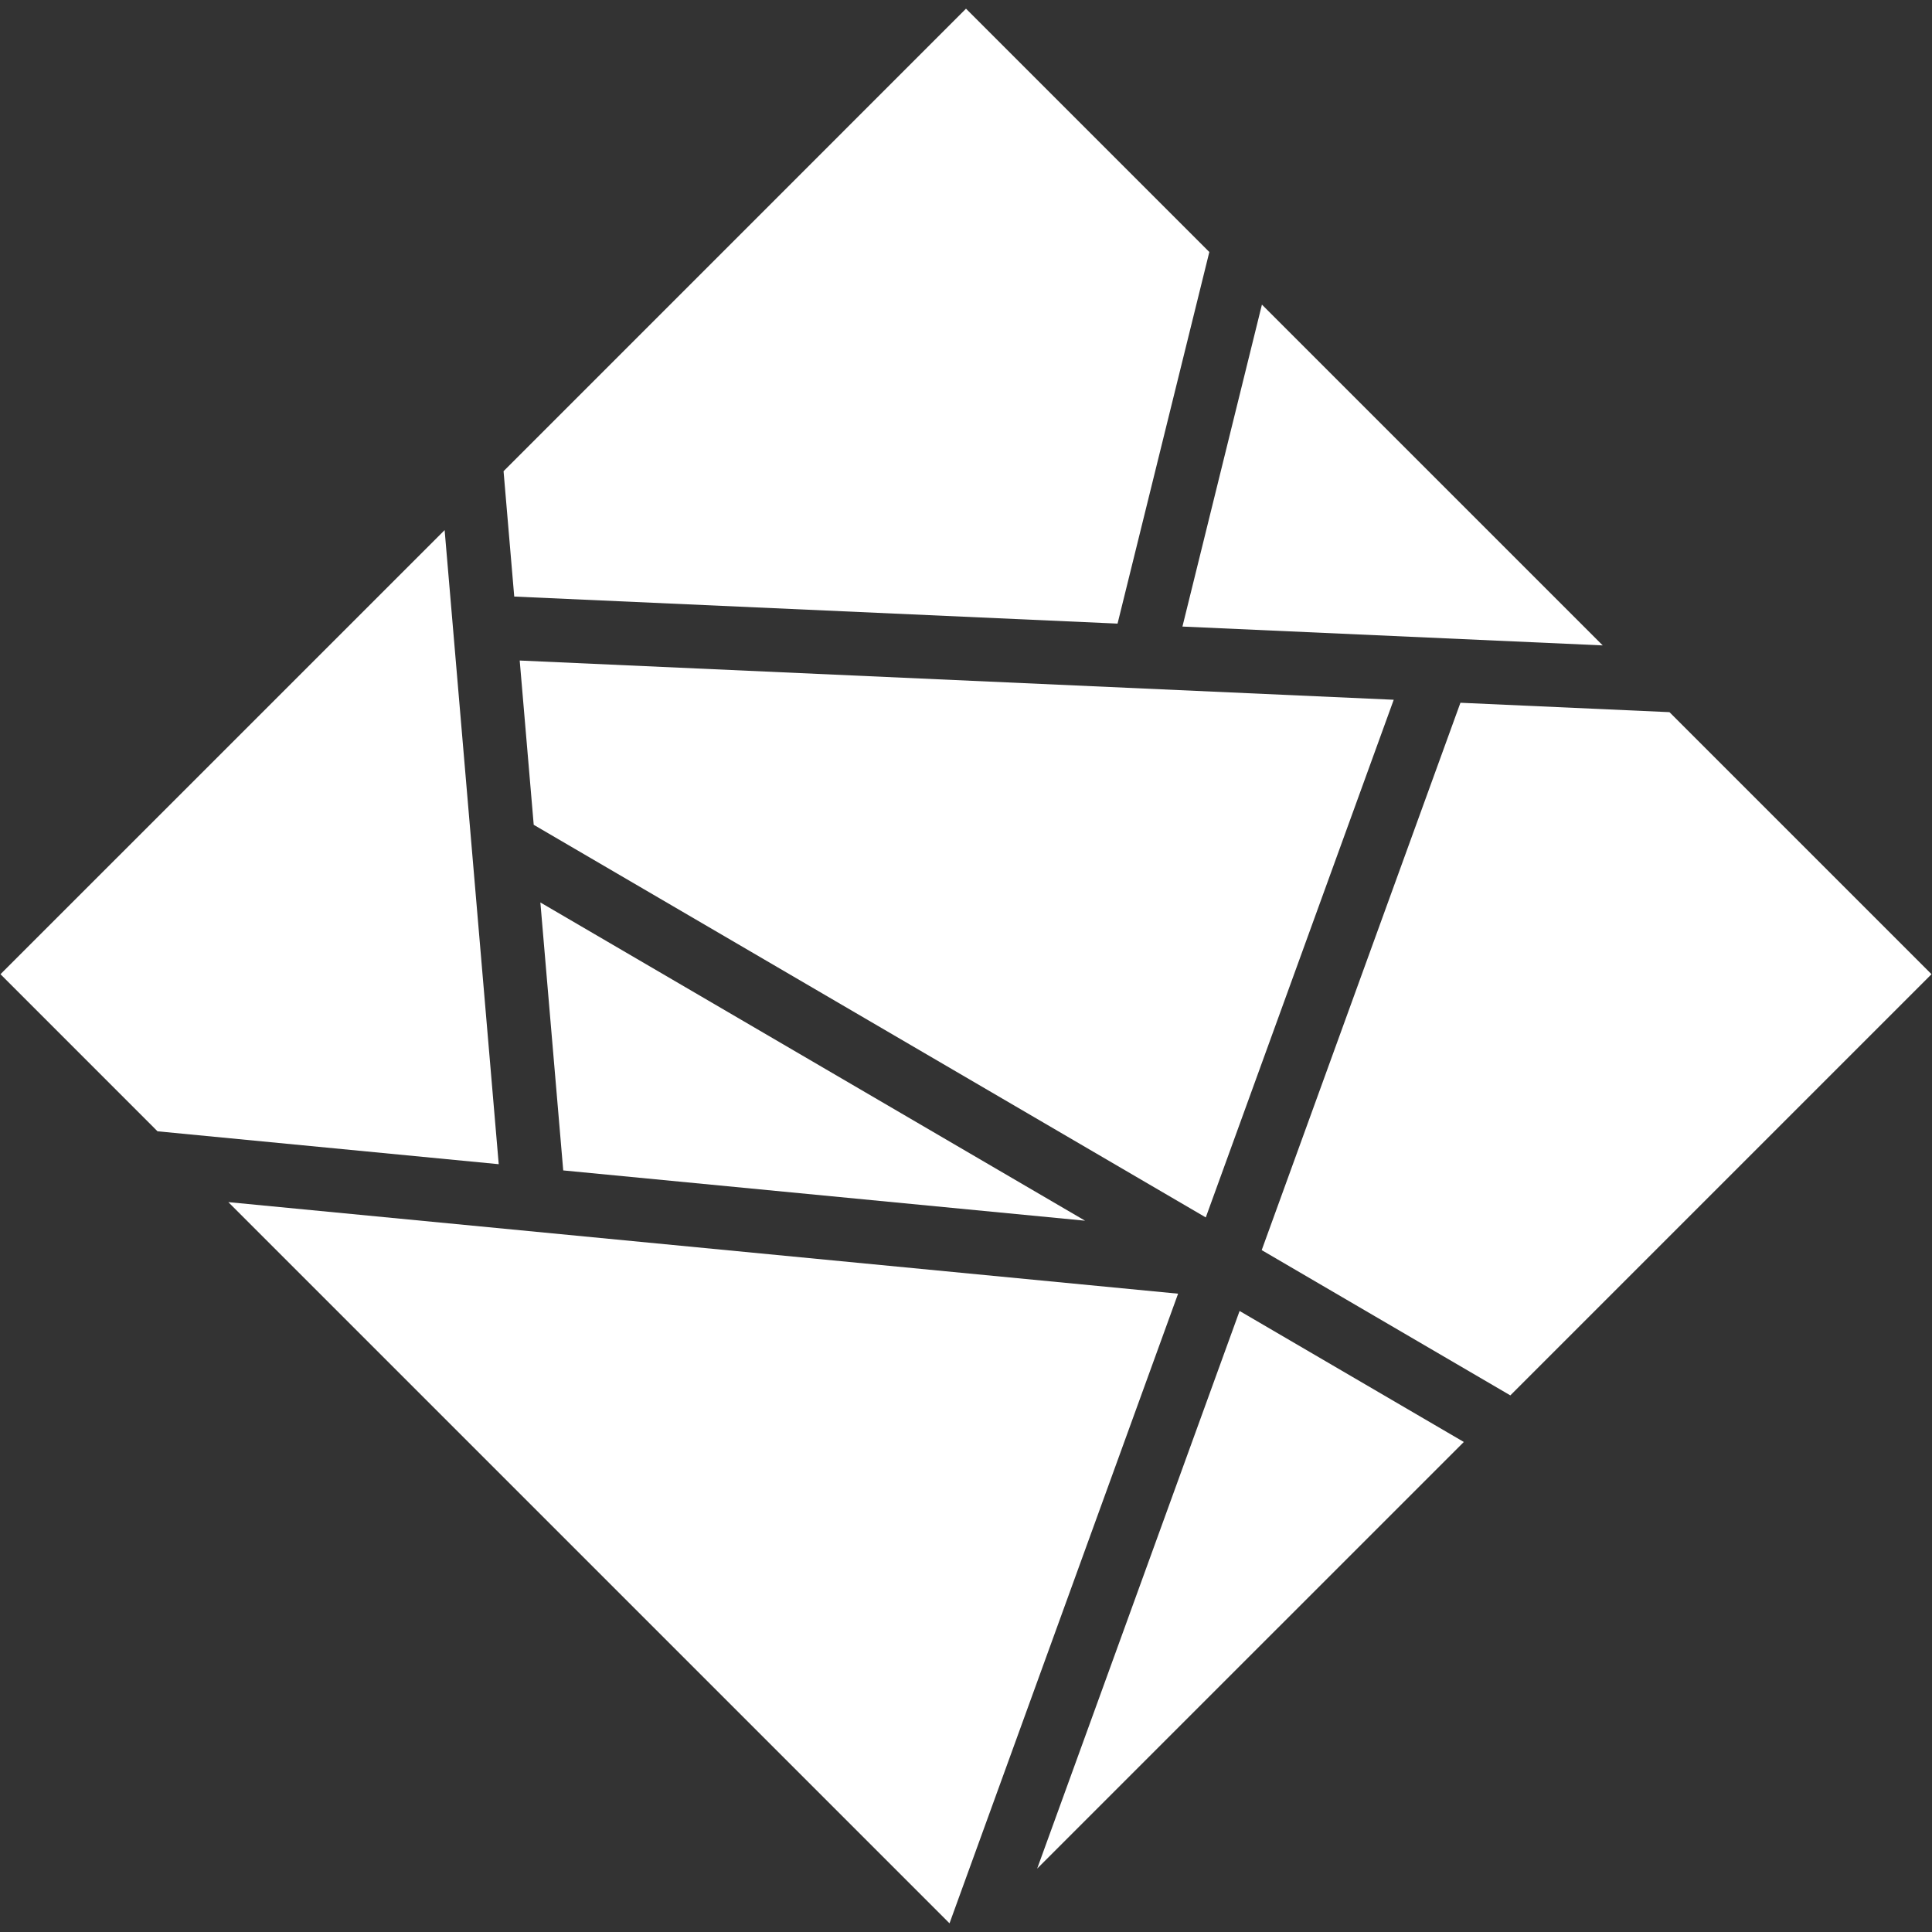 <svg id="Layer_1" data-name="Layer 1" xmlns="http://www.w3.org/2000/svg" viewBox="0 0 360 360"><rect x="0" y="0" width="360" height="360" fill="#333333" stroke="none"/><defs><style>.cls-1{fill:#fff;}</style></defs><polygon class="cls-1" points="220.33 116.75 235.14 56.76 298.64 120.26 220.33 116.75"/><polygon class="cls-1" points="259.7 130.39 224.68 226.85 99.45 153.69 96.84 123.08 259.7 130.39"/><polygon class="cls-1" points="202.19 227.46 104.95 218.09 100.69 168.16 202.19 227.46"/><polygon class="cls-1" points="219.52 241.06 176.93 358.38 42.55 224 219.52 241.06"/><polygon class="cls-1" points="230.98 244.28 272.76 268.69 193.26 348.19 230.98 244.28"/><polygon class="cls-1" points="235.1 232.94 272.13 130.95 311.08 132.7 359.91 181.53 281.43 260.01 235.1 232.94"/><polygon class="cls-1" points="225.34 46.96 208.24 116.2 95.82 111.16 93.83 87.8 180 1.62 225.34 46.96"/><polygon class="cls-1" points="82.85 98.78 92.93 216.93 29.35 210.8 0.09 181.53 82.85 98.78"/></svg>